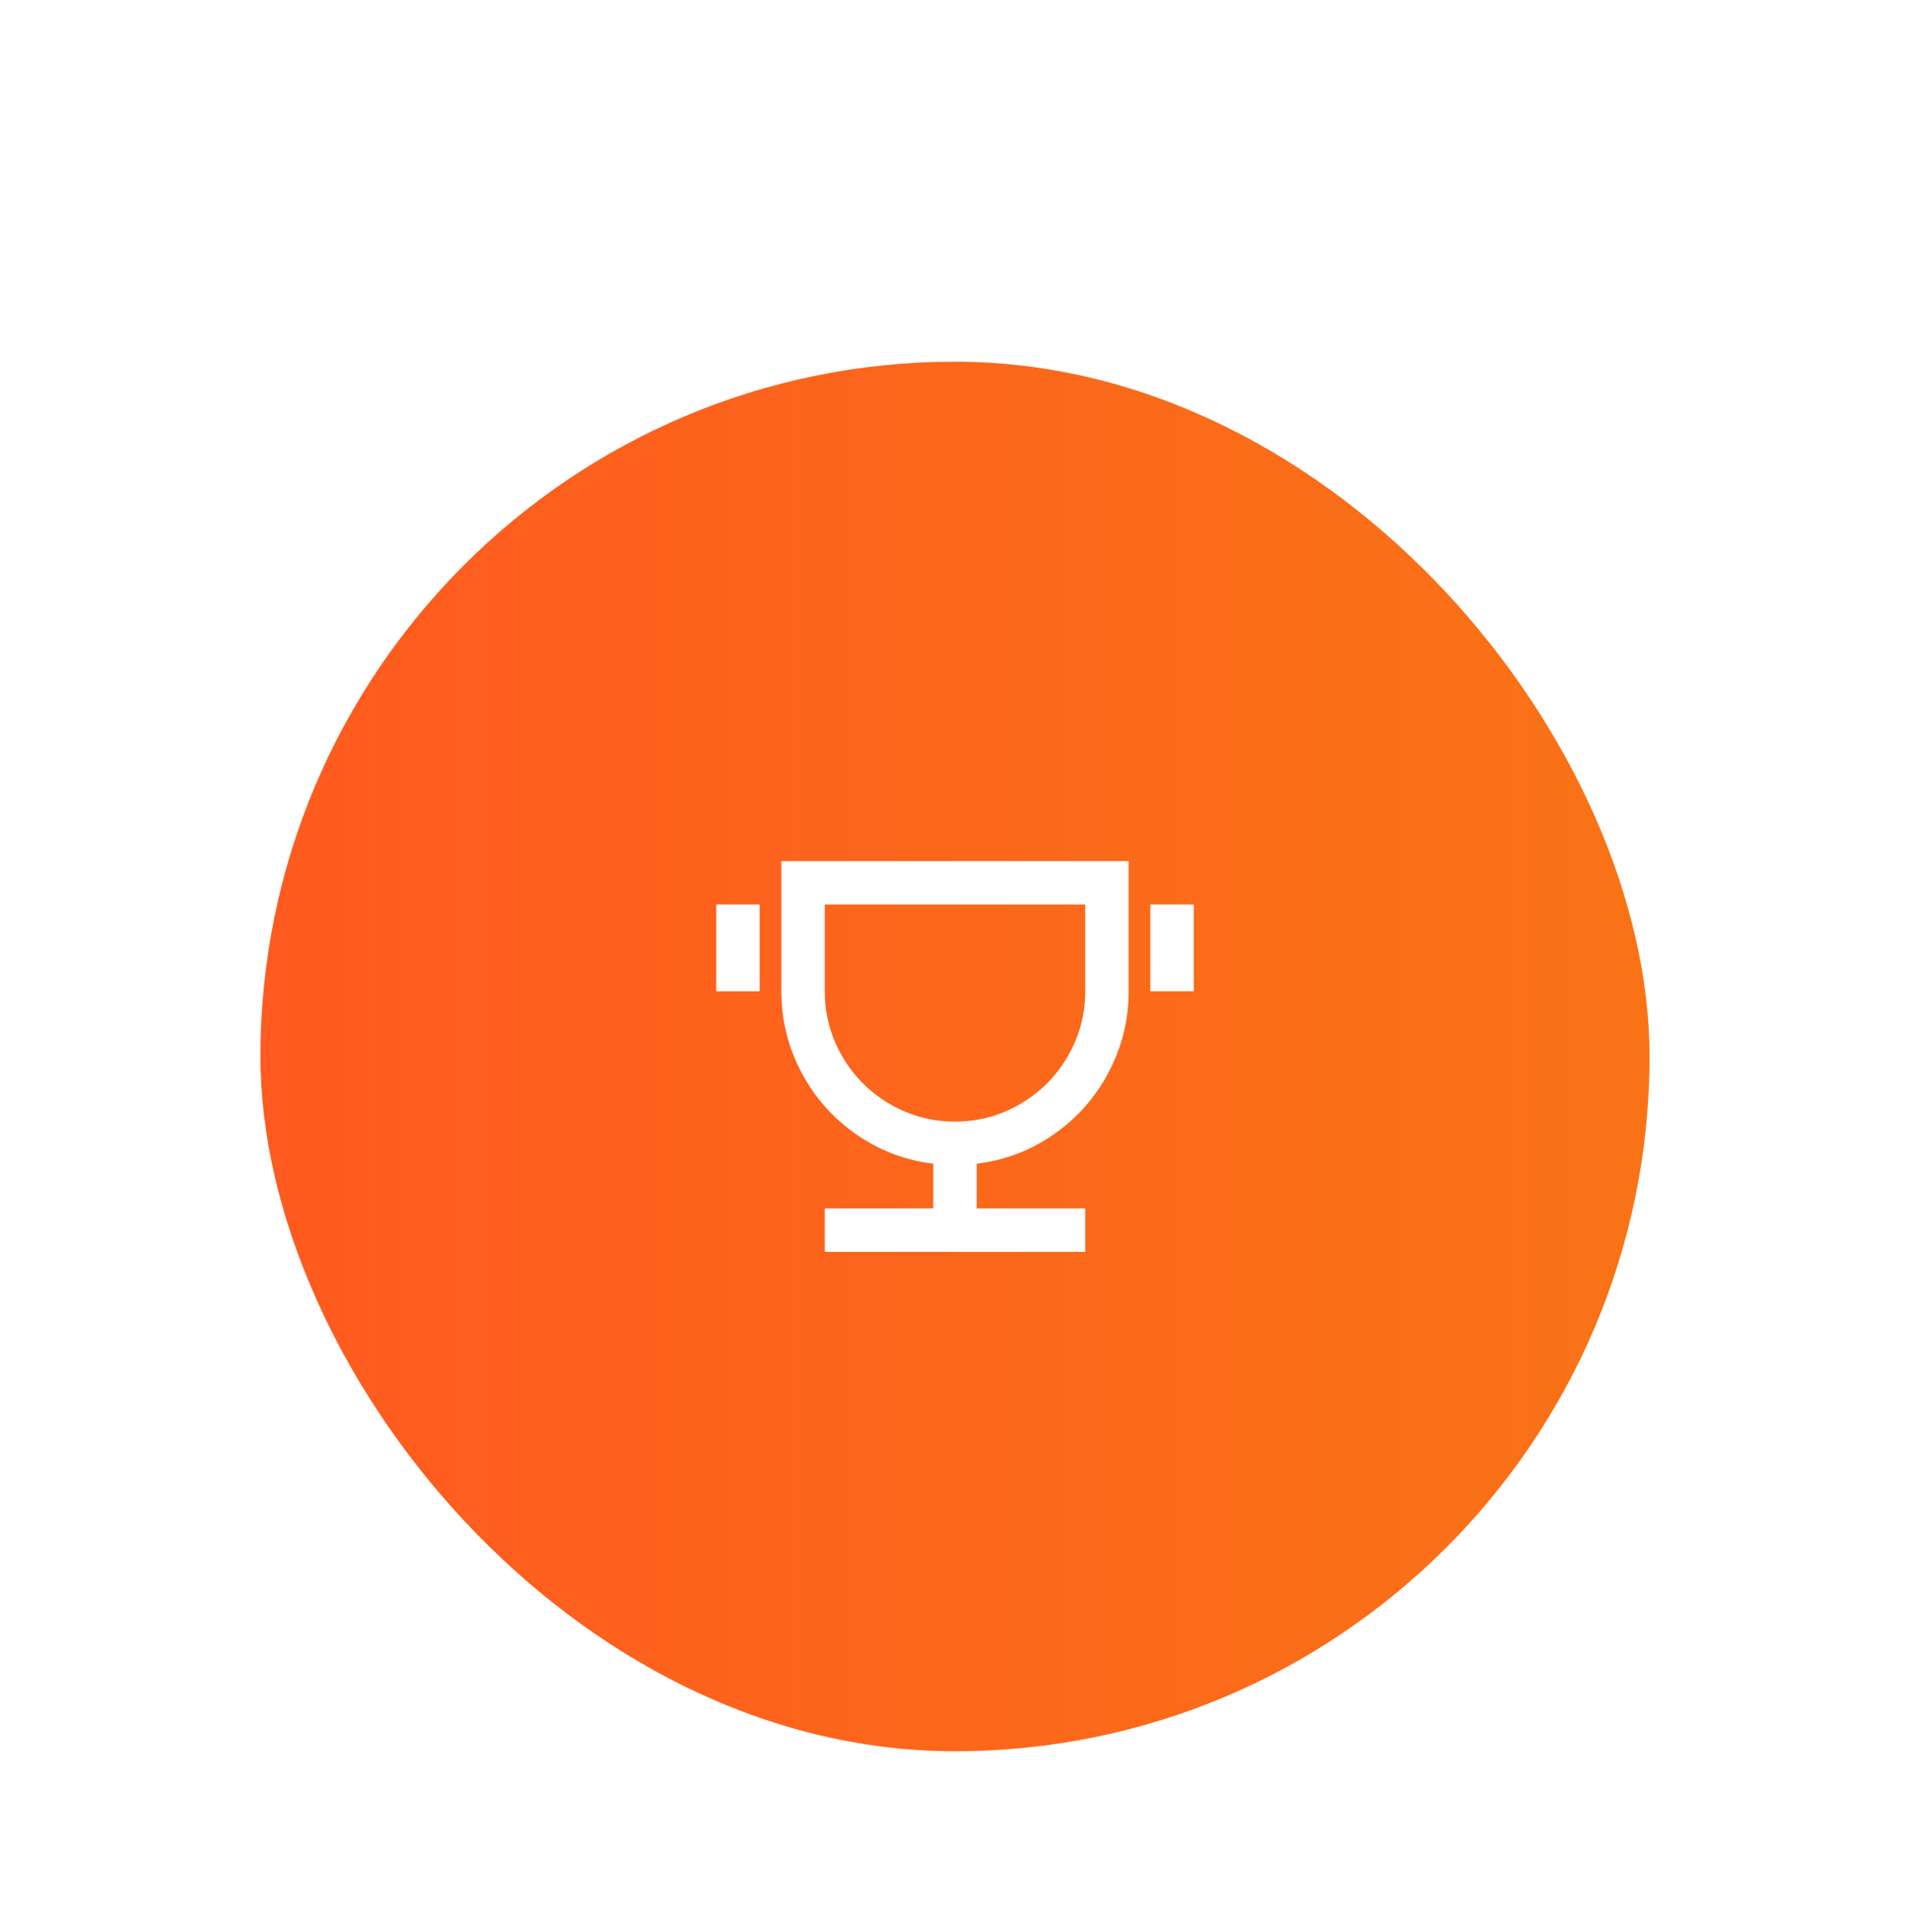 <?xml version="1.0" encoding="UTF-8"?> <svg xmlns="http://www.w3.org/2000/svg" width="88" height="89" viewBox="0 0 88 89" fill="none"><g filter="url(#filter0_dd_3_461)"><rect x="12" y="2.66" width="64" height="64" rx="32" fill="url(#paint0_linear_3_461)"></rect><path d="M45 39.6V41.66H50V43.66H38V41.66H43V39.6C41.693 39.44 40.507 38.987 39.44 38.24C38.373 37.493 37.54 36.553 36.94 35.42C36.313 34.247 36 32.993 36 31.66V25.66H52V31.66C52 32.993 51.687 34.247 51.06 35.42C50.46 36.553 49.627 37.493 48.56 38.24C47.493 38.987 46.307 39.44 45 39.6ZM38 27.66V31.66C38 32.74 38.273 33.747 38.82 34.68C39.353 35.587 40.073 36.307 40.98 36.84C41.913 37.387 42.92 37.66 44 37.66C45.08 37.66 46.087 37.387 47.02 36.84C47.927 36.307 48.647 35.587 49.18 34.68C49.727 33.747 50 32.74 50 31.66V27.66H38ZM33 27.66H35V31.66H33V27.66ZM53 27.66H55V31.66H53V27.66Z" fill="white"></path></g><defs><filter id="filter0_dd_3_461" x="0" y="0.66" width="88" height="88" filterUnits="userSpaceOnUse" color-interpolation-filters="sRGB"><feFlood flood-opacity="0" result="BackgroundImageFix"></feFlood><feColorMatrix in="SourceAlpha" type="matrix" values="0 0 0 0 0 0 0 0 0 0 0 0 0 0 0 0 0 0 127 0" result="hardAlpha"></feColorMatrix><feMorphology radius="4" operator="erode" in="SourceAlpha" result="effect1_dropShadow_3_461"></feMorphology><feOffset dy="4"></feOffset><feGaussianBlur stdDeviation="3"></feGaussianBlur><feComposite in2="hardAlpha" operator="out"></feComposite><feColorMatrix type="matrix" values="0 0 0 0 0 0 0 0 0 0 0 0 0 0 0 0 0 0 0.1 0"></feColorMatrix><feBlend mode="normal" in2="BackgroundImageFix" result="effect1_dropShadow_3_461"></feBlend><feColorMatrix in="SourceAlpha" type="matrix" values="0 0 0 0 0 0 0 0 0 0 0 0 0 0 0 0 0 0 127 0" result="hardAlpha"></feColorMatrix><feMorphology radius="3" operator="erode" in="SourceAlpha" result="effect2_dropShadow_3_461"></feMorphology><feOffset dy="10"></feOffset><feGaussianBlur stdDeviation="7.5"></feGaussianBlur><feComposite in2="hardAlpha" operator="out"></feComposite><feColorMatrix type="matrix" values="0 0 0 0 0 0 0 0 0 0 0 0 0 0 0 0 0 0 0.1 0"></feColorMatrix><feBlend mode="normal" in2="effect1_dropShadow_3_461" result="effect2_dropShadow_3_461"></feBlend><feBlend mode="normal" in="SourceGraphic" in2="effect2_dropShadow_3_461" result="shape"></feBlend></filter><linearGradient id="paint0_linear_3_461" x1="12" y1="34.66" x2="76" y2="34.66" gradientUnits="userSpaceOnUse"><stop stop-color="#FF5A1F"></stop><stop offset="1" stop-color="#F97316"></stop></linearGradient></defs></svg> 